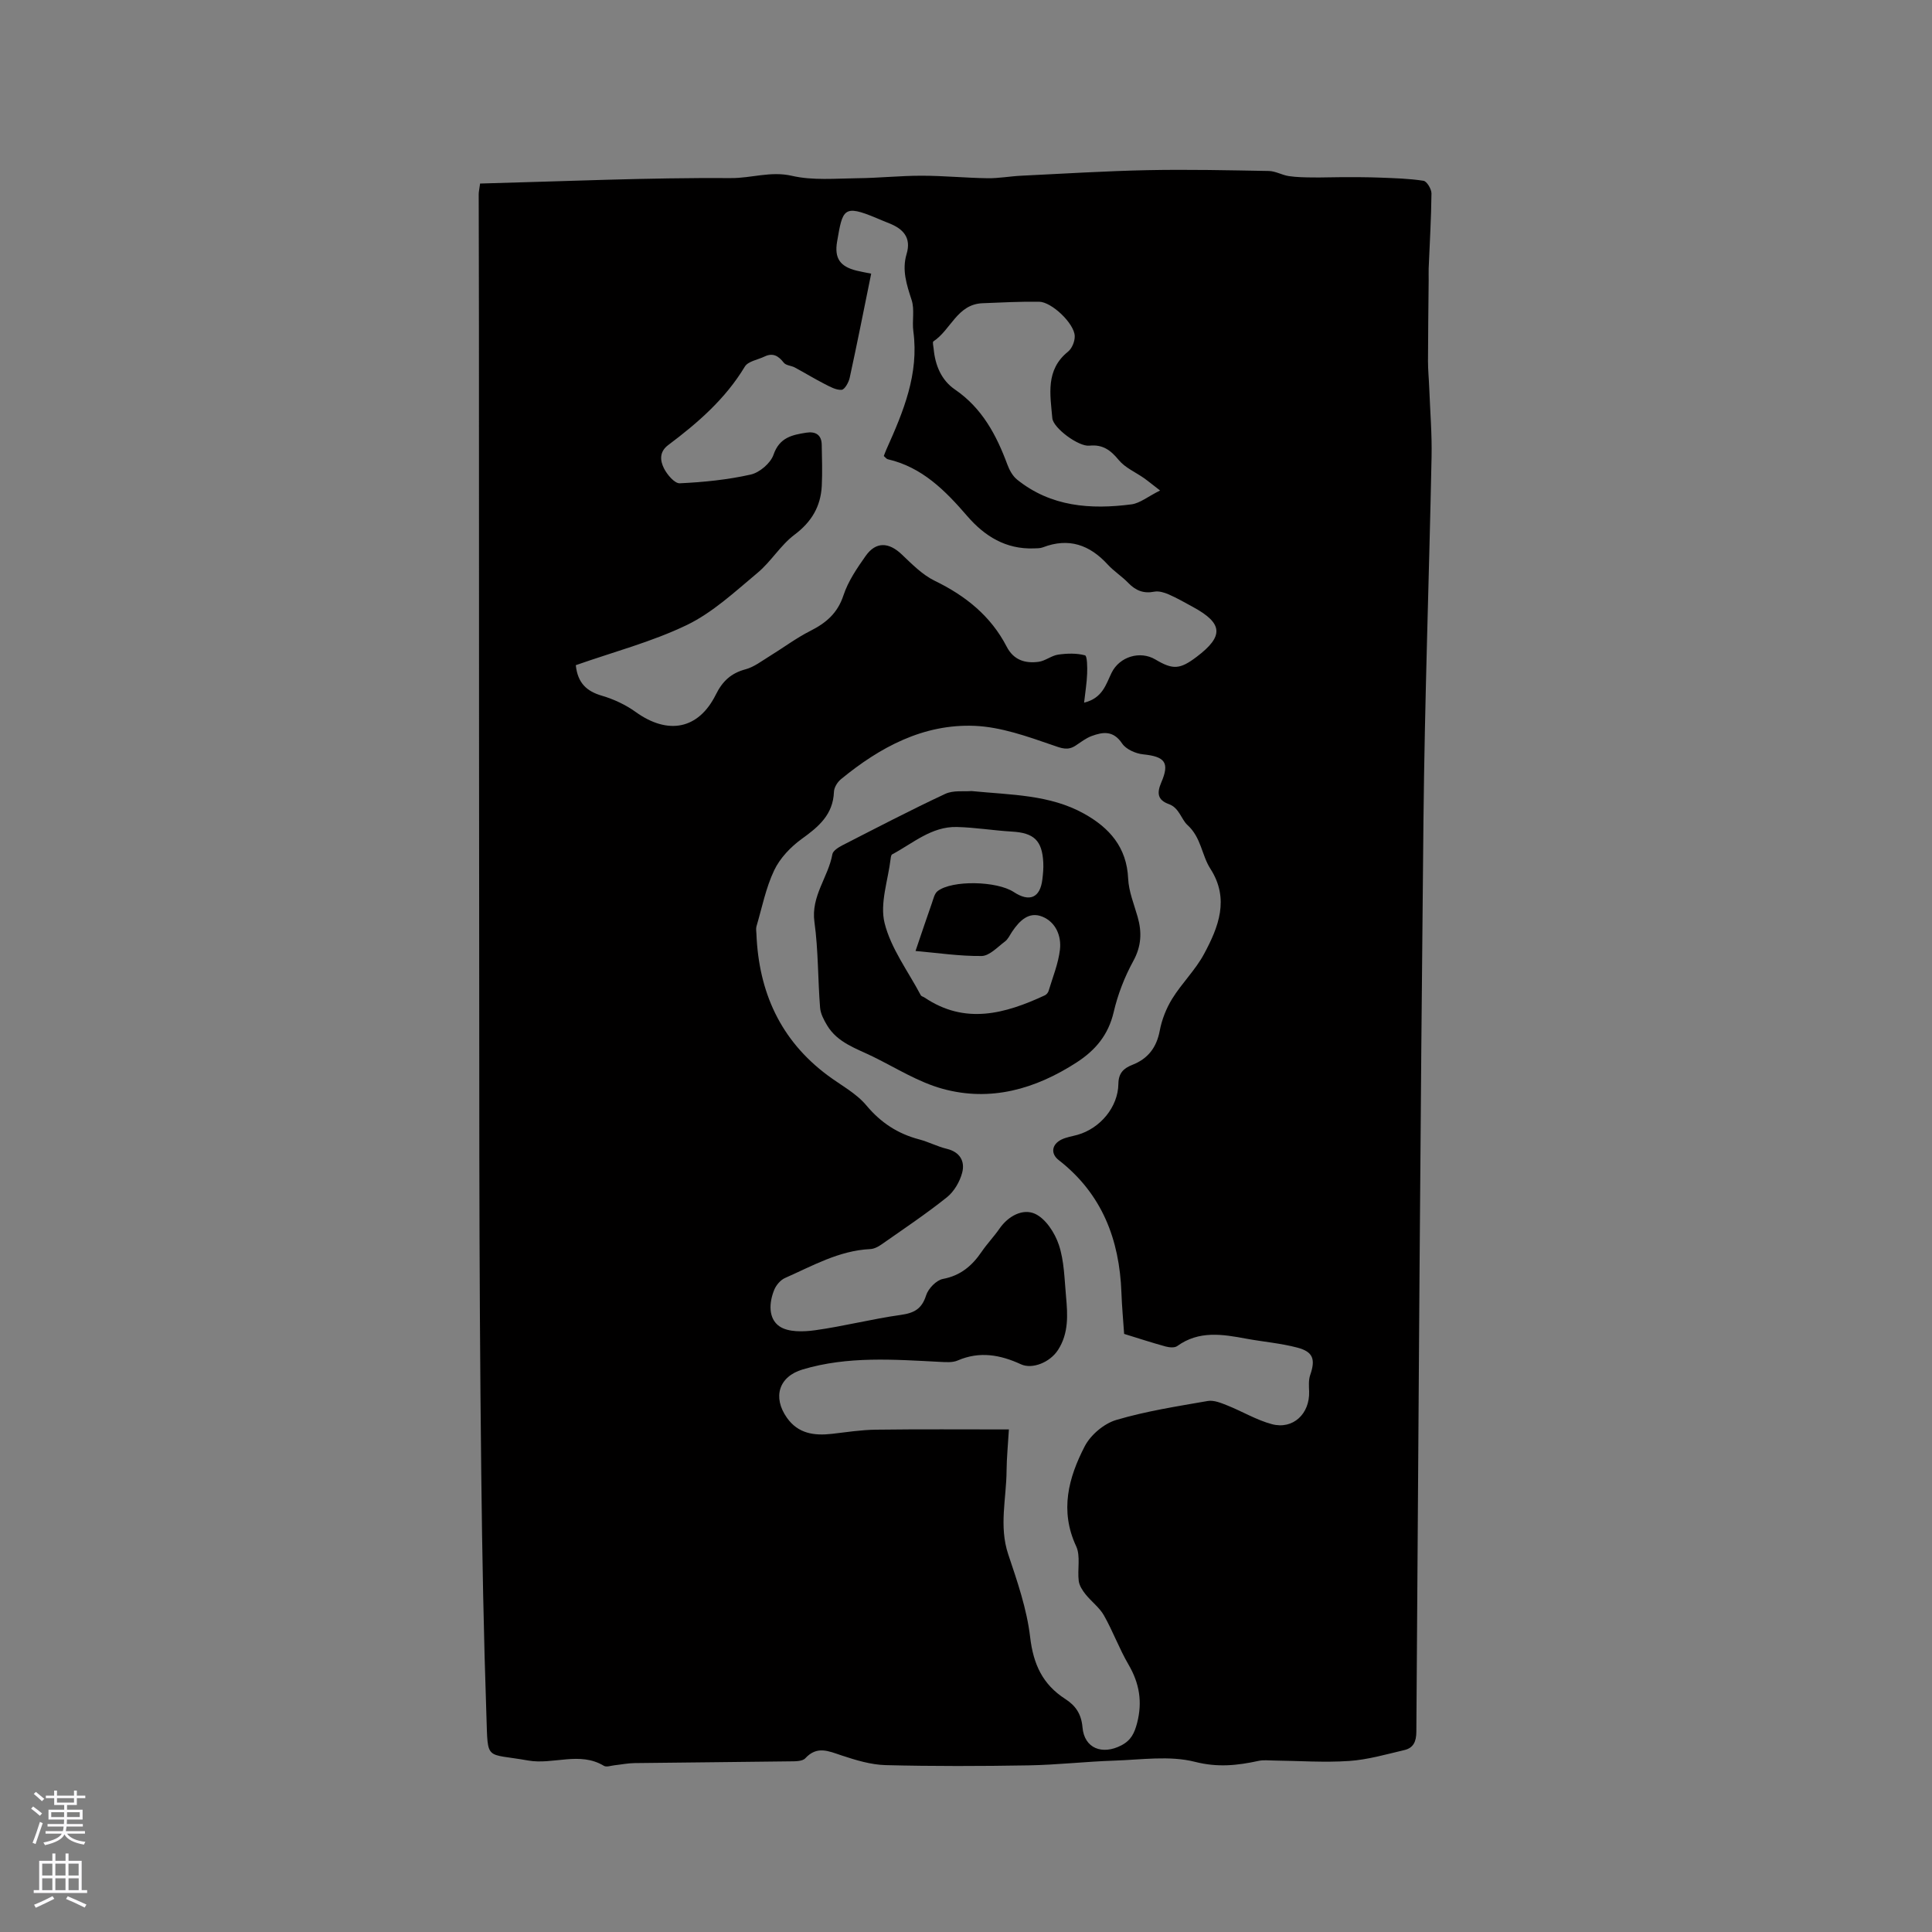 <svg enable-background="new 0 0 400 400" viewBox="0 0 400 400" xmlns="http://www.w3.org/2000/svg"><rect x="0" y="0" width="400" height="400" fill="#808080" stroke="none"/><path d="m99.4 38c17.47-.46 34.71-1.24 51.96-1.13 4.2.03 8.2-1.48 12.59-.47 4.33 1 9.03.55 13.56.5 4.44-.04 8.89-.53 13.33-.52 4.55 0 9.1.46 13.65.52 2.31.03 4.63-.41 6.95-.52 8.71-.42 17.43-.97 26.15-1.15 8.37-.17 16.75.02 25.12.17 1.38.03 2.73.85 4.13 1.06 1.62.24 3.28.26 4.93.28 2.03.03 4.07-.06 6.1-.06 2.58 0 5.17-.01 7.74.09 3.04.12 6.11.19 9.11.66.7.11 1.66 1.72 1.65 2.63-.05 5.17-.37 10.35-.58 15.52-.03.82.01 1.65 0 2.48-.05 5.57-.13 11.14-.14 16.71 0 1.86.19 3.72.26 5.59.18 4.75.58 9.5.48 14.24-.51 25.11-1.42 50.22-1.68 75.34-.65 62.86-1.04 125.73-1.47 188.6-.01 2.02-.6 3.35-2.47 3.79-3.79.89-7.6 2-11.45 2.26-5.16.35-10.38-.03-15.57-.09-1.06-.01-2.16-.15-3.17.07-4.38.95-8.45 1.4-13.17.2-5.26-1.34-11.13-.43-16.72-.25-5.92.19-11.82.88-17.74.98-9.86.17-19.73.2-29.58-.05-3.07-.08-6.18-1.03-9.14-2.01-2.69-.89-5.06-2.05-7.5.59-.61.67-2.16.63-3.28.64-10.7.15-21.41.22-32.11.36-1.37.02-2.74.3-4.11.45-.74.08-1.67.43-2.19.12-5.05-3.05-10.48-.18-15.72-1.11-8.91-1.59-8.29.26-8.61-9.17-.57-16.72-.88-33.46-1.07-50.19-.25-21.83-.37-43.66-.4-65.49-.07-57.15-.06-114.3-.08-171.45 0-9.32-.04-18.64-.05-27.96 0-.53.13-1.05.29-2.23zm109.48 257.95c-.19 3.28-.46 5.91-.48 8.53-.04 5.77-1.6 11.5.34 17.32 1.88 5.61 3.86 11.33 4.54 17.15.66 5.61 2.57 9.78 7.28 12.81 2.06 1.33 3.31 3.01 3.56 5.86.37 4.4 4.13 5.77 8.04 3.74 2.02-1.05 2.71-2.53 3.26-4.61 1.14-4.37.49-8.24-1.77-12.11-1.92-3.28-3.23-6.91-5.11-10.22-.93-1.63-2.59-2.83-3.79-4.34-.64-.8-1.29-1.8-1.41-2.77-.3-2.39.41-5.15-.53-7.17-3.44-7.36-1.59-14.21 1.77-20.7 1.22-2.36 3.99-4.7 6.52-5.45 6.17-1.83 12.59-2.82 18.95-3.93 1.27-.22 2.77.41 4.05.92 3.11 1.24 6.05 3.03 9.24 3.88 4.38 1.16 7.85-2.16 7.7-6.76-.04-1.14-.14-2.37.22-3.41 1.11-3.21.66-4.8-2.62-5.67-3.46-.92-7.08-1.21-10.61-1.86-4.93-.92-9.79-1.73-14.3 1.53-.54.39-1.64.29-2.39.09-2.83-.78-5.62-1.69-8.6-2.61-.19-2.82-.46-5.67-.56-8.52-.4-11.03-4.02-20.49-12.99-27.47-1.71-1.33-1.44-3.23.54-4.23 1.02-.51 2.22-.68 3.34-.99 4.71-1.33 8.42-5.75 8.48-10.57.03-2.23 1.08-3.21 2.9-3.93 3.21-1.26 5-3.56 5.66-7.05.43-2.3 1.35-4.64 2.58-6.63 1.99-3.22 4.81-5.95 6.59-9.26 3-5.57 5.33-11.42 1.32-17.65-1.83-2.85-1.88-6.46-4.76-9.07-1.24-1.12-1.7-3.55-3.82-4.31-2.41-.86-2.51-2.34-1.59-4.49 1.78-4.12.76-5.36-3.75-5.82-1.55-.16-3.55-1.04-4.36-2.25-1.81-2.71-3.96-2.42-6.34-1.53-1.17.44-2.2 1.25-3.26 1.95-1.67 1.12-2.97.56-4.83-.09-5.22-1.8-10.66-3.75-16.08-3.98-10.63-.44-19.63 4.42-27.68 11.03-.74.6-1.44 1.72-1.47 2.63-.18 4.72-3.16 7.22-6.66 9.74-2.3 1.66-4.51 3.98-5.71 6.5-1.73 3.63-2.52 7.71-3.67 11.61-.14.49-.03 1.05-.01 1.58.48 12 4.95 21.99 14.77 29.29 2.71 2.02 5.88 3.67 7.99 6.2 3.01 3.6 6.51 5.87 10.94 7.04 1.94.51 3.76 1.48 5.71 1.95 2.75.66 3.8 2.6 3.19 4.94-.49 1.87-1.68 3.91-3.17 5.1-4.36 3.48-9.01 6.59-13.58 9.79-.67.47-1.52.9-2.31.93-6.45.31-11.94 3.48-17.63 5.99-.92.41-1.8 1.44-2.2 2.39-1.13 2.71-1.28 6.02 1.07 7.62 1.82 1.24 4.96 1.14 7.39.8 5.94-.83 11.78-2.34 17.71-3.17 2.78-.39 4.36-1.24 5.25-4.05.45-1.41 2.12-3.14 3.48-3.4 3.67-.69 6.04-2.73 8.02-5.63 1.13-1.66 2.55-3.13 3.69-4.78 1.84-2.66 4.85-4.21 7.35-3.08 2.22 1.01 4.12 3.96 4.95 6.45 1.11 3.35 1.15 7.09 1.48 10.67.35 3.81.57 7.64-1.67 11.09-1.67 2.57-5.32 4.02-7.64 2.96-4.27-1.97-8.56-2.77-13.11-.8-1.08.47-2.46.35-3.7.29-9.53-.49-19.08-1.22-28.41 1.57-4.94 1.47-6.26 5.74-3.26 10 2.32 3.3 5.66 3.75 9.34 3.33 3.01-.35 6.03-.82 9.05-.86 9.05-.12 18.04-.05 27.57-.05zm-89.67-158.23c.4 3.73 2.27 5.4 5.4 6.32 2.46.72 4.92 1.87 6.99 3.36 6.67 4.8 13 3.65 16.6-3.58 1.38-2.79 3.16-4.45 6.16-5.25 1.75-.47 3.32-1.7 4.92-2.68 2.84-1.74 5.53-3.77 8.49-5.27 3.27-1.65 5.64-3.66 6.86-7.36.96-2.92 2.81-5.63 4.61-8.18 2.11-2.98 4.78-2.84 7.44-.31 2.12 2.01 4.28 4.23 6.85 5.48 6.39 3.1 11.61 7.29 14.89 13.63 1.45 2.81 3.85 3.51 6.62 3.14 1.39-.19 2.66-1.29 4.05-1.49 1.83-.26 3.8-.32 5.55.15.46.12.49 2.49.44 3.81-.07 1.91-.39 3.81-.63 5.99 3.83-.94 4.51-3.76 5.69-6.18 1.64-3.36 5.91-4.64 9.07-2.76 3.63 2.16 5.08 2.07 8.53-.54 5.67-4.28 5.49-6.93-.69-10.3-1.67-.91-3.33-1.87-5.07-2.63-.92-.4-2.06-.75-2.99-.57-2.22.44-3.86-.23-5.38-1.8-1.32-1.37-2.98-2.42-4.26-3.81-3.74-4.09-8.07-5.63-13.43-3.57-.57.22-1.25.2-1.88.22-5.77.21-10.18-2.52-13.78-6.69-4.55-5.28-9.34-10.13-16.46-11.77-.26-.06-.47-.37-.82-.67.19-.48.36-.96.57-1.43 3.48-7.76 6.74-15.54 5.55-24.38-.29-2.14.29-4.48-.35-6.46-1.03-3.17-2.05-6.21-1.05-9.55 1.01-3.36-.68-5.2-3.59-6.35-.89-.35-1.76-.72-2.64-1.09-6.86-2.88-7-1.86-8.16 4.88-.59 3.45.63 5.16 4.02 6 .9.22 1.82.38 3.04.63-1.49 7.31-2.9 14.45-4.45 21.56-.21.96-1.05 2.45-1.68 2.49-1.15.07-2.41-.65-3.53-1.22-2.09-1.07-4.09-2.3-6.16-3.41-.73-.39-1.82-.41-2.27-.98-1.11-1.42-2.25-2.12-4-1.28-1.39.67-3.4.97-4.07 2.08-4.03 6.7-9.75 11.66-15.87 16.25-1.9 1.43-1.65 3.26-.88 4.81.66 1.31 2.21 3.15 3.28 3.1 4.93-.23 9.9-.73 14.7-1.81 1.84-.42 4.11-2.36 4.71-4.11 1.23-3.57 3.86-4.1 6.79-4.56 1.85-.29 3.15.39 3.19 2.48.05 2.85.15 5.7.01 8.54-.22 4.25-2.11 7.46-5.65 10.11-2.89 2.17-4.85 5.56-7.65 7.89-4.66 3.89-9.26 8.2-14.63 10.8-7.27 3.5-15.23 5.58-23 8.32zm120.97-36.17c-1.61-1.24-2.44-1.93-3.33-2.56-1.76-1.24-3.9-2.14-5.22-3.74-1.69-2.05-3.31-3.27-6.1-2.98-2.23.23-7.48-3.65-7.66-5.7-.43-4.89-1.45-9.98 3.26-13.77.83-.67 1.43-2.17 1.38-3.26-.11-2.59-4.78-7.04-7.37-7.07-3.91-.05-7.82.15-11.73.31-5.23.21-6.56 5.54-10.16 7.9-.22.14 0 .99.05 1.51.31 3.43 1.59 6.53 4.42 8.46 5.62 3.85 8.57 9.4 10.84 15.52.42 1.14 1.09 2.37 2 3.11 7.02 5.66 15.25 6.24 23.71 5.14 1.75-.24 3.35-1.59 5.91-2.87z" fill="#010000"/><path d="m201.13 163.78c8.24.81 16.19.73 23.29 4.67 5.24 2.91 8.86 6.94 9.15 13.44.12 2.67 1.22 5.32 1.97 7.95.9 3.18.78 6.04-.9 9.12-1.81 3.3-3.22 6.94-4.07 10.61-1.1 4.7-3.77 7.87-7.66 10.39-8.55 5.53-17.82 8.2-27.77 5.46-5.01-1.38-9.61-4.3-14.35-6.63-3.48-1.71-7.38-2.89-9.54-6.49-.67-1.12-1.36-2.41-1.46-3.67-.47-5.91-.36-11.89-1.17-17.74-.75-5.37 2.87-9.28 3.72-14.05.13-.71 1.25-1.4 2.05-1.82 7.06-3.61 14.09-7.28 21.28-10.64 1.69-.81 3.92-.46 5.46-.6zm-11.58 33.11c1.35-3.98 2.35-6.95 3.39-9.91.31-.87.53-1.99 1.19-2.49 3.01-2.31 12.25-2.1 15.75.19 3.28 2.16 5.48 1.2 5.93-2.61.14-1.15.25-2.33.19-3.49-.23-4.58-1.94-6.15-6.51-6.41-3.8-.22-7.59-.86-11.39-.95-5.24-.13-9.09 3.38-13.39 5.67-.2.11-.28.57-.31.88-.53 4.48-2.28 9.27-1.25 13.36 1.32 5.27 4.87 9.97 7.48 14.91.13.24.53.32.8.5 8.41 5.66 16.67 3.35 24.9-.47.33-.15.67-.56.77-.91.85-2.83 2.01-5.64 2.35-8.54.33-2.83-.86-5.7-3.63-6.83-2.81-1.15-4.76.86-6.27 3.1-.47.7-.84 1.56-1.49 2.04-1.54 1.15-3.19 2.97-4.83 3-4.58.05-9.17-.65-13.68-1.04z" fill="#010000"/><g fill="#fbfafc"><path d="m6.44 374.46.42-.45c.65.47 1.27.95 1.85 1.44l-.45.49c-.65-.56-1.25-1.06-1.82-1.48m.93 7.33-.63-.26c.55-1.36 1.05-2.8 1.52-4.33.19.1.38.19.59.27-.46 1.29-.95 2.73-1.48 4.32m-.38-10.38.44-.42c.43.34 1.01.82 1.74 1.44l-.49.49c-.53-.51-1.09-1.01-1.69-1.51m2.5.35h1.72v-1.04h.59v1.04h3.52v-1.04h.59v1.04h1.75v.53h-1.75v1.42h-2.03v.97h3.22v2.03h-3.24c0 .35-.01.66-.03.93h3.32v.53h-3.37c-.03.27-.08.58-.15.94h3.96v.53h-3.71c.67.92 1.93 1.48 3.79 1.68-.13.24-.23.44-.29.59-2.13-.38-3.48-1.08-4.04-2.12-.43.97-1.77 1.72-4.03 2.23-.09-.19-.2-.37-.33-.55 2.1-.42 3.37-1.03 3.81-1.83h-3.36v-.53h3.58c.08-.29.13-.61.16-.94h-3.33v-.53h3.39c.02-.27.04-.58.04-.93h-3.23v-2.03h3.25v-.97h-2.07v-1.42h-1.73zm1.12 3.44v1h2.65c.01-.3.02-.44.01-.4v-.25-.35zm1.19-2h3.52v-.91h-3.52zm4.71 2h-2.63v.59c0 .15-.01.28-.01.4h2.64z"/><path d="m13.56 383.74h.63v1.52h2.72v6.07h1.13v.6h-11.06v-.6h1.13v-6.07h2.73v-1.52h.63v1.52h2.1v-1.52zm-2.69 8.83.38.56c-1.24.63-2.53 1.25-3.85 1.85-.1-.21-.21-.42-.34-.63 1.36-.55 2.63-1.15 3.81-1.78m-2.13-4.27h2.1v-2.45h-2.1zm0 3.04h2.1v-2.46h-2.1zm2.72-3.04h2.1v-2.45h-2.1zm0 3.04h2.1v-2.46h-2.1zm6.07 3.6c-1.41-.71-2.7-1.3-3.86-1.78l.35-.56c1.45.62 2.75 1.19 3.88 1.72zm-1.25-9.09h-2.1v2.45h2.1zm-2.09 5.49h2.1v-2.46h-2.1z"/></g></svg>